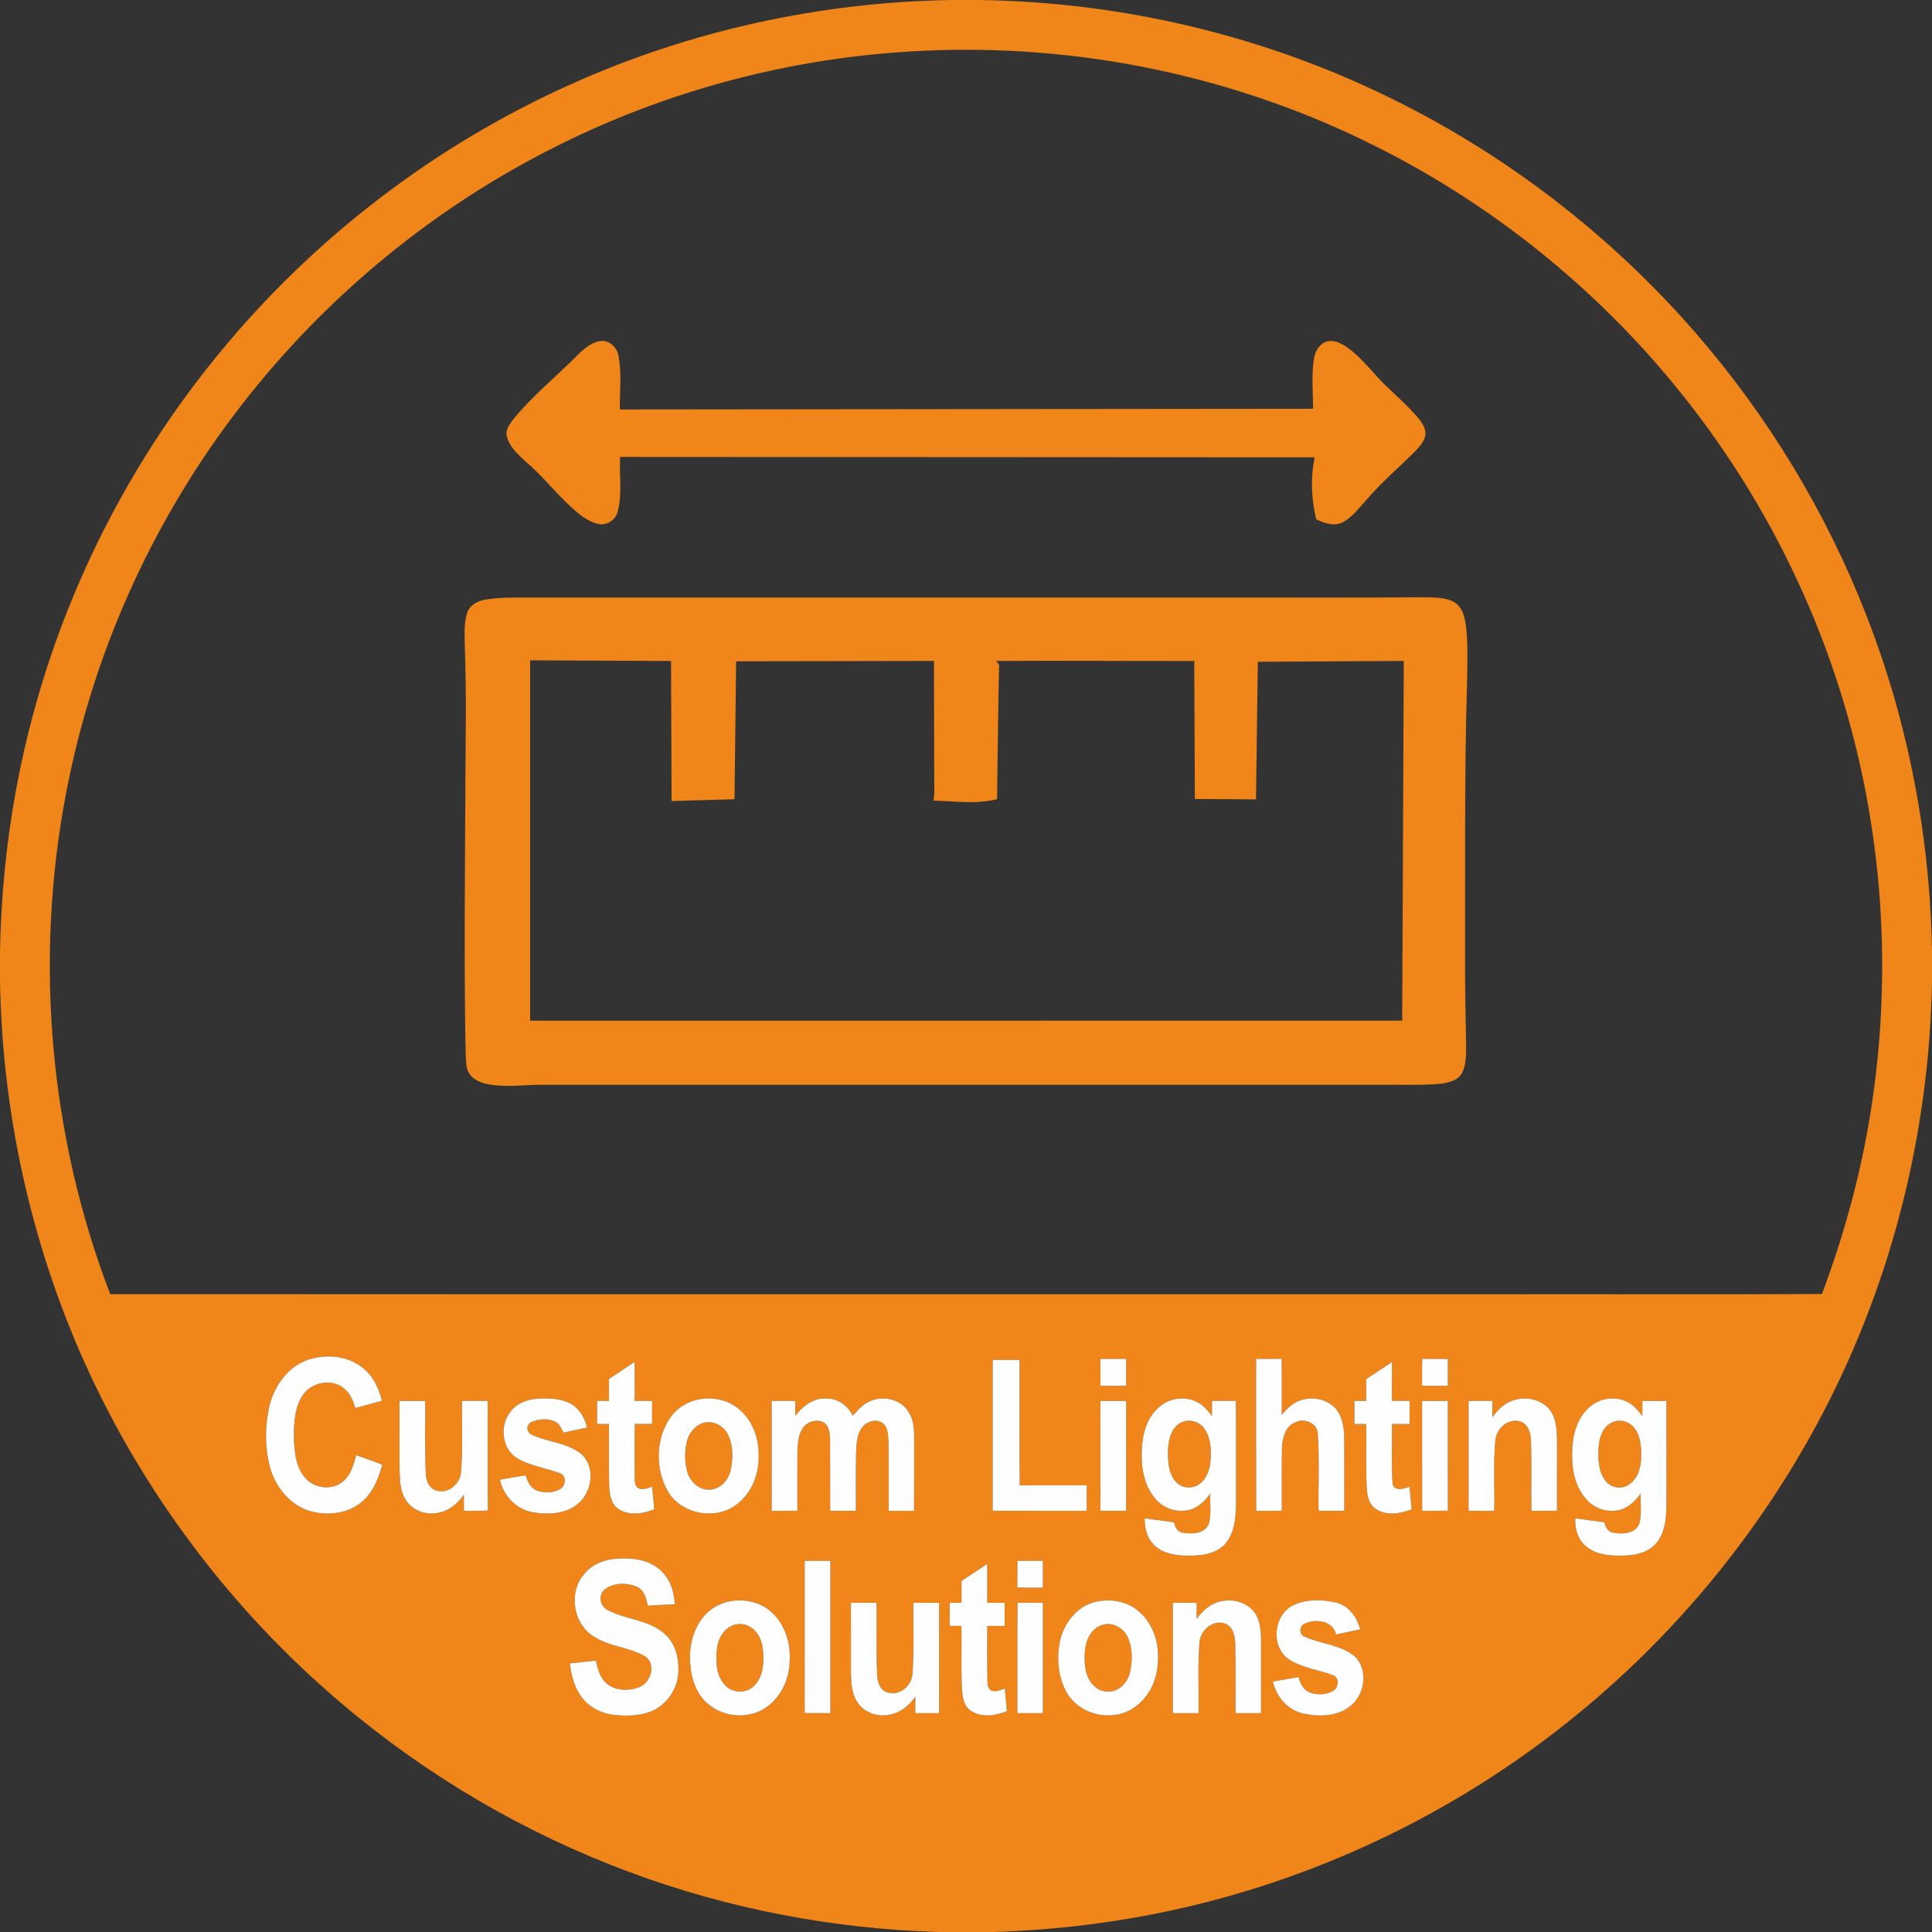 <?xml version="1.0" encoding="UTF-8"?>
<svg xmlns="http://www.w3.org/2000/svg" width="1024pt" height="1024pt" viewBox="0 0 1024 1024">
  <rect x="0" y="0" width="1024" height="1024" fill="#333333" stroke="none"/>
  <g id="#f08519ff">
    <path fill="#f08519" opacity="1.00" d=" M 504.41 0.00 L 518.64 0.00 C 594.59 0.98 670.30 18.91 738.38 52.65 C 799.30 82.70 854.10 125.06 898.63 176.36 C 937.17 220.69 968.05 271.68 989.32 326.44 C 1011.43 383.03 1023.00 443.62 1024.00 504.35 L 1024.00 519.69 C 1022.72 599.23 1003.06 678.54 966.11 749.03 C 931.97 814.36 883.54 872.15 825.23 917.23 C 762.67 965.75 688.69 999.48 610.95 1014.60 C 583.20 1020.07 554.99 1023.08 526.73 1024.00 L 497.32 1024.00 C 441.53 1022.33 385.97 1011.75 333.65 992.24 C 278.08 971.62 226.20 941.18 181.02 902.83 C 122.96 853.71 76.03 791.50 44.82 722.15 C 16.32 658.63 1.10 589.25 0.00 519.65 L 0.00 504.38 C 0.79 460.03 7.03 415.75 19.09 373.05 C 38.12 305.26 71.48 241.57 116.21 187.20 C 166.22 126.23 230.47 76.99 302.44 44.72 C 365.76 16.17 434.98 1.09 504.41 0.00 M 489.01 26.94 C 420.43 30.06 352.57 47.96 291.46 79.26 C 225.72 112.76 167.87 161.52 123.57 220.52 C 79.45 279.12 48.87 347.87 35.12 419.93 C 18.07 508.48 26.11 601.71 58.42 685.92 C 303.94 686.07 549.47 685.94 794.99 685.99 C 851.88 685.89 908.78 686.18 965.67 685.84 C 978.36 652.00 987.71 616.87 992.72 581.06 C 1002.53 512.06 997.53 440.94 977.73 374.10 C 959.76 313.15 929.52 255.87 889.50 206.52 C 846.09 152.89 791.18 108.62 729.49 77.72 C 655.48 40.41 571.75 22.93 489.01 26.94 M 161.24 721.47 C 151.36 725.88 144.81 735.77 142.59 746.13 C 140.41 756.57 140.36 767.60 143.18 777.92 C 146.08 788.21 153.64 797.69 164.12 800.83 C 173.63 803.62 184.92 802.31 192.43 795.43 C 197.96 790.48 200.64 783.30 202.65 776.35 C 198.08 774.52 193.41 772.94 188.77 771.27 C 187.50 776.43 185.88 782.02 181.49 785.43 C 175.56 790.35 165.83 788.70 161.24 782.71 C 156.41 776.65 155.97 768.49 155.75 761.07 C 155.80 753.71 156.21 745.74 160.47 739.45 C 164.82 732.97 174.44 730.72 181.08 734.95 C 184.98 737.53 187.18 741.89 188.30 746.32 C 193.02 745.01 197.75 743.75 202.46 742.41 C 200.83 736.48 198.44 730.45 193.73 726.29 C 185.27 718.13 171.78 717.17 161.24 721.47 M 583.25 720.25 C 583.24 725.00 583.24 729.75 583.26 734.50 C 587.79 734.50 592.33 734.50 596.86 734.51 C 596.88 729.75 596.88 725.00 596.87 720.25 C 592.33 720.24 587.79 720.24 583.25 720.25 M 665.76 720.25 C 665.77 747.09 665.69 773.93 665.80 800.77 C 670.32 800.73 674.84 800.75 679.37 800.75 C 679.45 789.70 679.25 778.65 679.46 767.61 C 679.64 762.32 681.17 755.78 686.75 753.77 C 691.50 751.54 698.17 754.31 698.47 759.93 C 699.37 773.50 698.64 787.15 698.88 800.75 C 703.41 800.75 707.95 800.75 712.49 800.75 C 712.49 788.18 712.56 775.61 712.46 763.04 C 712.45 757.23 711.73 750.91 707.73 746.37 C 702.95 741.27 694.93 739.90 688.54 742.49 C 684.76 743.90 681.89 746.86 679.37 749.89 C 679.32 739.99 679.50 730.09 679.28 720.19 C 674.77 720.29 670.26 720.23 665.76 720.25 M 753.83 720.21 C 753.67 724.97 753.77 729.73 753.75 734.49 C 758.29 734.50 762.83 734.51 767.38 734.49 C 767.37 729.74 767.37 725.00 767.38 720.26 C 762.86 720.23 758.34 720.28 753.83 720.21 M 526.13 720.75 C 526.12 747.42 526.11 774.09 526.13 800.75 C 542.75 800.75 559.37 800.74 575.99 800.76 C 576.01 796.25 576.00 791.74 575.99 787.24 C 564.15 787.29 552.31 787.17 540.47 787.30 C 540.24 765.12 540.45 742.94 540.37 720.76 C 535.62 720.74 530.87 720.74 526.13 720.75 M 724.12 730.95 C 724.12 734.79 724.12 738.64 724.12 742.49 C 722.03 742.48 719.95 742.50 717.88 742.51 C 717.87 746.58 717.87 750.66 717.88 754.74 C 719.95 754.73 722.03 754.76 724.12 754.76 C 724.22 765.66 723.92 776.57 724.31 787.46 C 724.59 791.86 725.09 797.16 729.18 799.77 C 734.82 803.54 742.25 802.41 748.18 799.92 C 747.82 795.94 747.44 791.97 747.08 788.00 C 744.20 789.05 739.51 790.65 738.13 786.75 C 737.34 776.12 737.93 765.42 737.76 754.76 C 740.87 754.75 743.99 754.74 747.11 754.75 C 747.13 750.66 747.12 746.58 747.12 742.50 C 743.99 742.50 740.86 742.49 737.74 742.46 C 737.76 735.60 737.73 728.75 737.76 721.90 C 733.19 724.88 728.68 727.94 724.12 730.95 M 322.75 730.88 C 322.75 734.75 322.75 738.62 322.74 742.50 C 320.66 742.49 318.58 742.49 316.50 742.50 C 316.49 746.57 316.50 750.64 316.48 754.72 C 318.57 754.72 320.65 754.76 322.75 754.77 C 322.82 765.50 322.61 776.24 322.86 786.98 C 323.08 791.41 323.52 796.71 327.44 799.54 C 333.08 803.62 340.71 802.41 346.76 799.95 C 346.38 795.96 346.00 791.98 345.65 788.00 C 343.26 788.70 340.62 790.01 338.20 788.73 C 336.05 787.24 336.52 784.28 336.37 782.03 C 336.43 772.92 336.26 763.80 336.47 754.70 C 339.52 754.75 342.57 754.76 345.63 754.74 C 345.62 750.66 345.63 746.58 345.62 742.50 C 342.54 742.49 339.46 742.49 336.39 742.50 C 336.35 735.60 336.39 728.70 336.37 721.81 C 331.82 724.82 327.28 727.85 322.75 730.88 M 270.41 748.40 C 264.91 755.49 265.84 767.19 273.42 772.47 C 280.53 776.97 289.12 777.96 296.87 780.87 C 300.32 782.12 299.98 787.47 297.05 789.11 C 293.45 791.33 288.77 791.45 284.84 790.14 C 281.26 788.91 279.58 785.28 278.59 781.93 C 274.05 782.63 269.52 783.46 265.00 784.27 C 266.73 792.91 273.84 800.16 282.62 801.58 C 291.18 802.99 301.38 802.41 307.71 795.70 C 313.93 789.39 315.15 777.81 308.77 771.23 C 301.18 764.56 290.39 764.56 281.61 760.31 C 278.81 759.12 278.94 754.83 281.70 753.69 C 285.64 751.99 290.50 751.60 294.41 753.61 C 296.68 754.71 297.57 757.23 298.66 759.34 C 302.80 758.34 306.98 757.53 311.14 756.65 C 309.97 751.43 306.99 746.38 302.16 743.82 C 296.83 741.17 290.70 740.96 284.88 741.34 C 279.42 741.72 273.72 743.83 270.41 748.40 M 370.52 741.64 C 365.21 742.71 360.18 745.42 356.65 749.56 C 347.08 761.32 346.81 779.45 354.95 792.02 C 362.77 802.90 379.85 805.63 390.48 797.35 C 398.86 791.11 402.62 780.26 402.08 770.08 C 401.96 761.03 398.15 751.75 390.83 746.19 C 385.18 741.72 377.50 740.42 370.52 741.64 M 421.51 750.48 C 421.50 747.81 421.49 745.16 421.50 742.51 C 417.33 742.49 413.16 742.49 409.00 742.50 C 409.01 761.92 408.98 781.34 409.01 800.76 C 413.55 800.74 418.08 800.75 422.62 800.75 C 422.64 790.52 422.59 780.30 422.64 770.07 C 422.85 765.75 422.85 761.13 425.22 757.34 C 427.36 753.71 432.37 752.02 436.23 753.71 C 439.50 755.45 439.85 759.63 439.97 762.93 C 440.05 775.53 439.96 788.15 440.01 800.76 C 444.55 800.74 449.09 800.75 453.63 800.75 C 453.67 790.85 453.52 780.95 453.71 771.05 C 453.91 766.42 453.86 761.45 456.35 757.36 C 458.60 753.71 463.92 751.57 467.70 754.19 C 470.75 756.39 470.63 760.58 470.94 763.97 C 471.09 776.23 470.94 788.49 471.01 800.76 C 475.50 800.75 479.98 800.74 484.47 800.77 C 484.55 787.85 484.47 774.93 484.52 762.01 C 484.50 757.36 484.23 752.42 481.58 748.42 C 477.69 741.69 468.48 739.63 461.57 742.47 C 457.60 743.96 454.75 747.23 452.02 750.32 C 449.49 745.41 444.72 741.49 439.02 741.31 C 431.88 740.39 425.54 745.00 421.51 750.48 M 614.08 746.04 C 607.84 751.47 605.58 760.00 605.21 767.99 C 604.74 776.80 606.01 786.33 611.63 793.46 C 615.35 798.54 621.78 801.44 628.07 800.67 C 633.80 800.24 638.36 796.07 641.51 791.56 C 641.20 796.87 642.18 802.37 640.70 807.55 C 638.78 812.93 631.82 813.17 627.08 812.43 C 624.18 812.08 622.74 809.44 622.23 806.86 C 617.05 806.14 611.86 805.44 606.68 804.73 C 606.74 809.40 607.59 814.38 610.85 817.96 C 614.98 822.94 621.81 824.26 627.95 824.50 C 634.29 824.63 641.15 824.39 646.58 820.72 C 650.88 817.93 653.05 812.96 654.15 808.14 C 655.53 800.82 655.03 793.34 655.12 785.95 C 655.07 771.46 655.23 756.96 655.04 742.47 C 650.82 742.51 646.60 742.49 642.38 742.50 C 642.37 745.16 642.36 747.81 642.36 750.48 C 640.16 747.74 637.91 744.87 634.74 743.22 C 628.16 739.74 619.49 740.90 614.08 746.04 M 800.73 742.71 C 796.65 744.36 793.57 747.66 790.99 751.13 C 791.00 748.24 791.00 745.37 791.00 742.50 C 786.79 742.49 782.59 742.49 778.39 742.49 C 778.35 761.91 778.39 781.33 778.37 800.75 C 782.91 800.75 787.45 800.74 791.99 800.76 C 792.26 788.48 791.45 776.16 792.52 763.92 C 792.80 757.72 798.54 751.92 804.97 753.22 C 809.49 754.02 811.36 759.01 811.40 763.10 C 811.93 775.65 811.41 788.23 811.69 800.79 C 816.20 800.72 820.72 800.76 825.24 800.75 C 825.26 788.84 825.24 776.94 825.26 765.03 C 825.18 758.85 825.22 751.99 821.15 746.90 C 816.30 741.16 807.48 739.79 800.73 742.71 M 842.61 745.68 C 836.18 751.13 833.67 759.83 833.34 767.99 C 832.85 776.99 834.18 786.81 840.17 793.94 C 843.89 798.71 850.04 801.39 856.08 800.68 C 861.87 800.28 866.45 796.10 869.63 791.56 C 869.35 796.67 870.23 801.92 869.06 806.94 C 867.41 812.97 859.72 813.38 854.67 812.28 C 851.96 811.78 850.95 809.10 850.25 806.80 C 845.13 806.17 840.04 805.43 834.94 804.73 C 834.68 809.91 836.07 815.42 840.02 819.02 C 845.54 824.27 853.72 824.70 860.94 824.48 C 867.51 824.37 874.77 822.44 878.75 816.79 C 883.15 810.46 883.27 802.40 883.26 794.98 C 883.23 777.49 883.26 760.00 883.24 742.51 C 878.99 742.49 874.75 742.49 870.50 742.51 C 870.50 745.17 870.49 747.83 870.48 750.51 C 868.31 747.76 866.07 744.91 862.93 743.24 C 856.51 739.80 848.05 740.85 842.61 745.68 M 211.75 742.51 C 211.77 754.67 211.70 766.84 211.79 779.01 C 211.99 784.19 211.92 789.77 214.70 794.36 C 217.83 800.05 224.78 802.97 231.10 802.00 C 237.26 801.29 242.53 797.21 245.88 792.13 C 245.87 795.00 245.88 797.87 245.88 800.75 C 250.11 800.72 254.34 800.85 258.58 800.63 C 258.40 781.26 258.56 761.88 258.50 742.50 C 253.96 742.49 249.42 742.49 244.88 742.50 C 244.67 755.01 245.35 767.56 244.38 780.05 C 244.08 786.09 238.18 791.56 232.02 790.21 C 227.73 789.46 225.60 784.90 225.68 780.92 C 225.06 768.13 225.52 755.31 225.38 742.51 C 220.83 742.48 216.29 742.49 211.75 742.51 M 753.75 742.51 C 753.77 761.93 753.71 781.34 753.78 800.76 C 758.32 800.72 762.87 800.82 767.42 800.67 C 767.32 781.29 767.41 761.90 767.38 742.51 C 762.83 742.48 758.29 742.49 753.75 742.51 M 583.24 742.51 C 583.26 761.92 583.24 781.33 583.25 800.75 C 587.79 800.75 592.33 800.75 596.87 800.75 C 596.89 781.34 596.87 761.92 596.88 742.51 C 592.33 742.49 587.79 742.48 583.24 742.51 M 309.05 835.00 C 301.44 844.48 303.87 860.14 313.98 866.90 C 322.37 872.77 333.26 872.85 342.00 877.94 C 347.93 882.03 345.06 891.58 339.05 894.14 C 333.14 896.52 325.31 896.30 320.65 891.46 C 317.76 888.41 316.71 884.19 315.89 880.20 C 311.26 880.58 306.66 881.19 302.04 881.65 C 302.75 887.35 304.06 893.13 307.25 898.01 C 310.89 903.91 317.35 907.70 324.13 908.74 C 331.06 909.69 338.33 909.62 344.94 907.13 C 352.80 903.99 358.42 896.31 359.40 887.95 C 360.17 880.08 358.43 871.25 352.16 865.89 C 343.68 858.33 331.46 858.54 321.83 853.23 C 317.99 851.20 317.03 845.35 320.41 842.47 C 325.07 838.90 331.77 838.71 337.09 840.80 C 341.30 842.38 342.54 847.08 343.36 851.03 C 348.11 850.71 352.88 850.60 357.63 850.29 C 357.37 843.80 355.25 837.14 350.42 832.60 C 344.55 826.86 335.80 825.59 327.93 826.09 C 320.82 826.30 313.33 829.07 309.05 835.00 M 426.50 827.26 C 426.49 854.16 426.51 881.07 426.49 907.98 C 431.03 908.01 435.57 908.00 440.12 907.99 C 440.13 881.08 440.12 854.16 440.12 827.25 C 435.58 827.24 431.04 827.24 426.50 827.26 M 539.25 827.25 C 539.23 831.97 539.29 836.69 539.20 841.41 C 543.71 841.58 548.23 841.48 552.75 841.50 C 552.75 836.75 552.75 832.00 552.75 827.25 C 548.25 827.24 543.75 827.24 539.25 827.25 M 509.66 837.89 C 509.60 841.75 509.62 845.62 509.62 849.50 C 507.53 849.48 505.46 849.50 503.38 849.50 C 503.37 853.58 503.37 857.66 503.38 861.75 C 505.44 861.74 507.51 861.74 509.58 861.74 C 509.78 872.81 509.36 883.89 509.84 894.96 C 510.10 899.09 510.66 903.94 514.30 906.56 C 519.98 910.60 527.58 909.40 533.66 906.96 C 533.33 902.97 532.92 898.99 532.62 895.01 C 530.21 895.61 527.59 897.12 525.15 895.93 C 524.04 894.93 523.31 893.51 523.40 892.01 C 523.10 881.93 523.32 871.84 523.25 861.76 C 526.33 861.74 529.41 861.74 532.49 861.76 C 532.51 857.67 532.51 853.58 532.49 849.50 C 529.41 849.49 526.34 849.49 523.26 849.50 C 523.23 842.63 523.27 835.76 523.24 828.90 C 518.70 831.87 514.22 834.94 509.66 837.89 M 387.51 848.60 C 381.64 849.56 376.05 852.65 372.44 857.44 C 367.05 864.32 365.08 873.41 365.86 882.02 C 366.39 889.94 369.19 898.25 375.57 903.37 C 384.29 910.67 398.10 911.28 407.14 904.20 C 413.67 899.08 417.70 891.13 418.37 882.90 C 419.55 872.84 416.85 861.80 409.22 854.78 C 403.57 849.26 395.15 847.39 387.51 848.60 M 581.51 848.82 C 570.96 850.81 563.61 860.42 561.65 870.57 C 560.03 879.34 560.88 888.88 565.21 896.80 C 570.21 905.74 581.12 910.53 591.13 908.90 C 597.86 908.11 603.83 903.97 607.75 898.57 C 612.61 892.14 614.16 883.80 613.73 875.90 C 613.34 867.27 609.51 858.60 602.60 853.25 C 596.74 848.62 588.71 847.40 581.51 848.82 M 634.24 858.07 C 634.25 855.22 634.24 852.38 634.26 849.54 C 630.05 849.46 625.83 849.49 621.62 849.51 C 621.62 869.01 621.62 888.50 621.63 907.99 C 626.16 908.00 630.70 908.00 635.25 907.99 C 635.48 895.68 634.74 883.32 635.72 871.04 C 635.83 864.36 642.72 858.15 649.40 860.58 C 653.94 862.36 654.66 867.78 654.74 872.05 C 655.06 884.02 654.78 896.01 654.88 907.99 C 659.38 908.00 663.87 908.00 668.37 908.00 C 668.39 896.31 668.36 884.62 668.38 872.94 C 668.37 867.51 668.55 861.81 666.21 856.78 C 663.18 850.49 655.62 847.42 648.92 848.43 C 642.74 848.95 637.70 853.20 634.24 858.07 M 685.02 851.02 C 674.98 856.35 673.53 872.47 682.77 879.24 C 689.79 883.94 698.41 884.97 706.21 887.78 C 710.11 888.82 709.63 894.82 706.35 896.35 C 702.66 898.35 697.95 898.52 694.07 896.98 C 690.68 895.65 689.20 892.09 688.19 888.88 C 683.68 889.70 679.17 890.46 674.66 891.26 C 676.45 899.40 682.72 906.58 691.05 908.29 C 699.60 910.05 709.78 909.75 716.55 903.53 C 723.42 897.42 724.99 885.39 718.61 878.43 C 711.13 871.65 700.39 871.53 691.56 867.49 C 688.72 866.54 688.43 862.39 690.93 860.91 C 696.70 857.64 706.47 858.78 708.15 866.30 C 712.40 865.40 716.66 864.49 720.92 863.62 C 719.31 857.02 714.65 850.79 707.73 849.27 C 700.28 847.71 691.97 847.47 685.02 851.02 M 451.00 849.50 C 451.01 861.99 450.98 874.48 451.01 886.97 C 451.17 891.99 451.43 897.33 454.15 901.73 C 457.45 907.46 464.69 910.11 471.04 908.89 C 476.93 908.03 481.88 904.08 485.12 899.25 C 485.11 902.15 485.12 905.07 485.12 907.99 C 489.33 908.00 493.54 908.00 497.76 907.99 C 497.75 888.49 497.75 869.00 497.75 849.51 C 493.21 849.49 488.66 849.49 484.12 849.51 C 483.92 862.04 484.61 874.61 483.61 887.12 C 483.32 893.29 477.21 898.71 470.97 897.16 C 466.74 896.36 464.93 891.74 464.92 887.89 C 464.31 875.10 464.78 862.29 464.61 849.49 C 460.07 849.50 455.54 849.49 451.00 849.50 M 539.24 907.99 C 543.74 908.00 548.25 908.00 552.76 907.99 C 552.75 888.49 552.74 869.00 552.76 849.51 C 548.28 849.48 543.81 849.53 539.33 849.45 C 539.13 868.96 539.31 888.47 539.24 907.99 Z"></path>
    <path fill="#f08519" opacity="1.00" d=" M 304.18 190.14 C 308.09 186.20 312.29 181.81 317.98 180.77 C 322.92 179.95 327.30 184.29 327.88 188.99 C 329.56 198.24 328.43 207.69 328.52 217.03 C 451.01 216.91 573.50 216.77 696.00 216.66 C 695.91 207.73 695.01 198.72 696.46 189.85 C 697.05 186.09 699.37 182.29 703.11 181.04 C 706.71 179.96 710.38 181.72 713.35 183.66 C 722.24 189.66 728.24 198.79 736.11 205.92 C 741.24 210.80 746.50 215.57 751.17 220.91 C 753.31 223.50 755.61 226.46 755.53 230.01 C 755.27 233.46 752.83 236.19 750.60 238.63 C 741.80 247.49 732.23 255.59 724.10 265.09 C 720.26 269.23 716.83 274.04 711.78 276.78 C 707.19 279.21 701.94 277.30 697.62 275.24 C 695.03 264.53 694.49 253.19 696.83 242.39 C 574.11 242.35 451.39 242.25 328.67 242.19 C 328.12 251.80 329.90 261.64 327.41 271.07 C 326.36 275.62 321.45 278.86 316.85 277.65 C 311.19 276.32 306.67 272.33 302.46 268.53 C 294.12 260.85 287.14 251.79 278.44 244.48 C 274.36 240.68 269.77 236.63 268.57 230.93 C 267.83 227.26 270.60 224.27 272.61 221.54 C 282.09 210.07 293.63 200.57 304.18 190.14 Z"></path>
    <path fill="#f08519" opacity="1.00" d=" M 257.54 317.76 C 264.64 316.60 271.87 316.77 279.04 316.69 C 398.37 316.70 517.69 316.71 637.01 316.70 C 676.66 316.62 716.32 316.89 755.97 316.56 C 760.96 316.73 766.32 316.62 770.80 319.16 C 775.49 322.00 776.53 327.92 777.14 332.92 C 778.15 343.25 777.67 353.64 777.51 363.99 C 776.13 411.63 776.65 459.29 776.53 506.94 C 776.42 522.97 776.81 539.00 777.10 555.02 C 776.99 559.62 777.09 564.53 774.90 568.73 C 772.75 572.68 767.97 573.83 763.85 574.36 C 755.61 575.20 747.31 574.95 739.04 574.98 C 588.37 575.02 437.69 574.94 287.01 574.97 C 277.35 574.95 267.58 576.49 258.02 574.53 C 253.61 573.65 248.89 571.16 247.58 566.54 C 246.64 562.10 246.90 557.51 246.69 553.01 C 245.95 507.35 246.46 461.68 246.66 416.02 C 246.77 392.00 247.24 367.97 246.41 343.95 C 246.34 337.59 245.65 331.00 247.62 324.84 C 248.95 320.55 253.39 318.40 257.54 317.76 M 281.00 349.98 C 281.00 413.66 281.00 477.34 281.00 541.01 C 435.07 541.00 589.13 540.99 743.19 540.97 C 743.47 477.41 743.76 413.86 744.03 350.31 C 718.25 350.47 692.46 350.59 666.68 350.75 C 666.34 375.06 666.02 399.36 665.70 423.67 C 654.90 423.61 644.10 423.54 633.31 423.49 C 633.18 399.10 633.12 374.72 632.98 350.34 C 597.96 350.38 562.93 350.11 527.91 350.32 C 528.68 351.33 530.07 352.24 529.51 353.76 C 529.02 377.02 528.79 400.29 528.47 423.55 C 517.48 426.42 506.01 424.63 494.83 424.33 C 495.02 422.87 495.14 421.42 495.19 419.96 C 495.09 396.75 495.08 373.53 495.01 350.31 C 460.06 350.37 425.11 350.44 390.16 350.50 C 389.86 374.87 389.59 399.24 389.30 423.61 C 378.19 423.95 367.08 424.26 355.96 424.57 C 355.85 399.83 355.77 375.08 355.66 350.34 C 330.78 350.23 305.89 350.10 281.00 349.98 Z"></path>
    <path fill="#f08519" opacity="1.00" d=" M 627.32 753.46 C 631.18 752.18 635.66 753.66 638.08 756.91 C 641.62 761.45 641.96 767.54 641.70 773.07 C 641.45 778.12 639.93 783.68 635.53 786.67 C 631.71 789.47 625.89 788.79 622.94 785.05 C 619.01 780.34 618.94 773.73 619.09 767.91 C 619.35 762.27 621.32 755.37 627.32 753.46 Z"></path>
    <path fill="#f08519" opacity="1.00" d=" M 855.34 753.52 C 859.21 752.15 863.78 753.64 866.26 756.88 C 869.60 761.13 869.95 766.83 869.89 772.03 C 869.78 777.42 868.33 783.53 863.58 786.72 C 859.78 789.51 854.04 788.74 851.09 785.06 C 847.08 780.03 846.92 773.11 847.29 766.98 C 847.64 761.64 849.82 755.42 855.34 753.52 Z"></path>
    <path fill="#f08519" opacity="1.00" d=" M 371.50 754.65 C 376.86 752.15 383.25 755.21 385.80 760.26 C 388.66 765.97 388.55 772.74 387.38 778.88 C 386.26 784.27 381.81 789.53 375.96 789.54 C 370.57 789.81 366.01 785.44 364.41 780.58 C 362.89 775.71 362.88 770.46 363.71 765.48 C 364.49 760.95 367.21 756.56 371.50 754.65 Z"></path>
    <path fill="#f08519" opacity="1.00" d=" M 388.33 861.51 C 392.47 859.80 397.51 861.19 400.36 864.60 C 404.15 868.72 404.77 874.66 404.60 880.02 C 404.50 884.92 403.28 890.16 399.58 893.63 C 395.44 897.80 387.81 897.45 384.07 892.92 C 379.68 888.15 379.34 881.16 379.87 875.04 C 380.23 869.55 382.92 863.62 388.33 861.51 Z"></path>
    <path fill="#f08519" opacity="1.00" d=" M 584.22 861.27 C 590.02 859.30 596.29 863.34 598.22 868.86 C 600.33 874.58 600.27 881.01 598.78 886.89 C 597.44 892.09 592.78 896.88 587.10 896.53 C 581.37 896.69 577.15 891.64 575.76 886.53 C 574.62 881.82 574.60 876.86 575.48 872.11 C 576.41 867.41 579.42 862.69 584.22 861.27 Z"></path>
  </g>
  <g id="#fefefeff">
    <path fill="#fefefe" opacity="1.00" d=" M 161.24 721.47 C 171.78 717.17 185.27 718.13 193.73 726.29 C 198.44 730.45 200.83 736.48 202.46 742.41 C 197.75 743.75 193.02 745.01 188.30 746.32 C 187.18 741.89 184.98 737.53 181.08 734.95 C 174.44 730.72 164.82 732.97 160.47 739.45 C 156.21 745.74 155.80 753.71 155.75 761.07 C 155.97 768.49 156.41 776.65 161.24 782.71 C 165.83 788.70 175.56 790.35 181.49 785.43 C 185.88 782.02 187.50 776.43 188.77 771.27 C 193.41 772.94 198.08 774.52 202.65 776.35 C 200.64 783.30 197.96 790.48 192.43 795.43 C 184.92 802.31 173.63 803.62 164.12 800.83 C 153.64 797.69 146.08 788.21 143.18 777.92 C 140.36 767.60 140.41 756.57 142.59 746.13 C 144.81 735.77 151.36 725.88 161.24 721.47 Z"></path>
    <path fill="#fefefe" opacity="1.00" d=" M 583.25 720.25 C 587.79 720.24 592.33 720.24 596.87 720.25 C 596.88 725.00 596.88 729.75 596.86 734.51 C 592.33 734.50 587.79 734.50 583.26 734.50 C 583.24 729.75 583.24 725.00 583.25 720.25 Z"></path>
    <path fill="#fefefe" opacity="1.00" d=" M 665.76 720.25 C 670.26 720.23 674.77 720.29 679.28 720.19 C 679.50 730.09 679.32 739.99 679.37 749.89 C 681.89 746.86 684.76 743.90 688.54 742.49 C 694.93 739.90 702.95 741.27 707.73 746.37 C 711.73 750.91 712.45 757.23 712.46 763.04 C 712.56 775.61 712.49 788.18 712.49 800.75 C 707.95 800.75 703.41 800.75 698.88 800.75 C 698.64 787.15 699.37 773.50 698.47 759.93 C 698.17 754.31 691.50 751.54 686.75 753.77 C 681.17 755.78 679.64 762.32 679.46 767.61 C 679.25 778.65 679.45 789.70 679.37 800.75 C 674.84 800.75 670.32 800.73 665.80 800.77 C 665.69 773.93 665.77 747.09 665.76 720.25 Z"></path>
    <path fill="#fefefe" opacity="1.00" d=" M 753.83 720.21 C 758.34 720.28 762.86 720.23 767.38 720.26 C 767.37 725.00 767.37 729.74 767.38 734.49 C 762.83 734.51 758.29 734.50 753.75 734.49 C 753.77 729.73 753.67 724.97 753.83 720.21 Z"></path>
    <path fill="#fefefe" opacity="1.00" d=" M 526.13 720.75 C 530.87 720.74 535.62 720.74 540.37 720.76 C 540.45 742.94 540.24 765.12 540.47 787.30 C 552.31 787.17 564.15 787.29 575.99 787.24 C 576.00 791.74 576.01 796.25 575.99 800.76 C 559.37 800.74 542.75 800.75 526.13 800.75 C 526.11 774.09 526.12 747.42 526.13 720.75 Z"></path>
    <path fill="#fefefe" opacity="1.00" d=" M 724.12 730.95 C 728.68 727.94 733.19 724.88 737.76 721.90 C 737.73 728.75 737.76 735.60 737.74 742.46 C 740.86 742.49 743.99 742.50 747.12 742.50 C 747.12 746.58 747.13 750.66 747.11 754.75 C 743.99 754.74 740.87 754.75 737.76 754.76 C 737.93 765.42 737.34 776.12 738.13 786.75 C 739.51 790.65 744.20 789.05 747.08 788.00 C 747.44 791.97 747.82 795.94 748.18 799.92 C 742.25 802.41 734.82 803.54 729.18 799.77 C 725.09 797.16 724.59 791.86 724.31 787.46 C 723.92 776.57 724.22 765.66 724.12 754.76 C 722.03 754.76 719.95 754.73 717.88 754.74 C 717.87 750.66 717.87 746.58 717.88 742.51 C 719.95 742.50 722.03 742.48 724.12 742.49 C 724.12 738.64 724.12 734.79 724.12 730.95 Z"></path>
    <path fill="#fefefe" opacity="1.00" d=" M 322.75 730.88 C 327.28 727.85 331.82 724.82 336.37 721.81 C 336.39 728.70 336.35 735.60 336.39 742.50 C 339.46 742.49 342.54 742.49 345.62 742.50 C 345.63 746.58 345.62 750.66 345.63 754.74 C 342.57 754.76 339.52 754.75 336.47 754.70 C 336.26 763.80 336.43 772.92 336.37 782.03 C 336.52 784.28 336.05 787.24 338.20 788.73 C 340.62 790.01 343.26 788.70 345.65 788.00 C 346.00 791.98 346.38 795.96 346.76 799.95 C 340.71 802.41 333.08 803.62 327.44 799.54 C 323.52 796.71 323.08 791.41 322.86 786.98 C 322.61 776.24 322.82 765.50 322.75 754.77 C 320.65 754.76 318.57 754.72 316.48 754.72 C 316.50 750.64 316.49 746.57 316.50 742.50 C 318.58 742.49 320.66 742.49 322.74 742.50 C 322.75 738.62 322.75 734.75 322.75 730.88 Z"></path>
    <path fill="#fefefe" opacity="1.00" d=" M 270.41 748.40 C 273.72 743.83 279.42 741.72 284.88 741.34 C 290.70 740.96 296.83 741.17 302.16 743.82 C 306.99 746.38 309.97 751.43 311.14 756.65 C 306.98 757.53 302.80 758.34 298.66 759.34 C 297.57 757.23 296.68 754.71 294.41 753.61 C 290.50 751.60 285.64 751.99 281.70 753.69 C 278.94 754.83 278.81 759.12 281.61 760.31 C 290.39 764.56 301.18 764.56 308.77 771.23 C 315.15 777.81 313.93 789.39 307.71 795.70 C 301.38 802.41 291.18 802.99 282.62 801.58 C 273.84 800.16 266.73 792.91 265.00 784.27 C 269.52 783.46 274.05 782.63 278.59 781.93 C 279.58 785.28 281.26 788.91 284.84 790.14 C 288.77 791.45 293.45 791.33 297.05 789.11 C 299.98 787.47 300.32 782.12 296.87 780.87 C 289.12 777.96 280.53 776.97 273.42 772.47 C 265.84 767.19 264.91 755.49 270.41 748.40 Z"></path>
    <path fill="#fefefe" opacity="1.00" d=" M 370.52 741.64 C 377.50 740.42 385.18 741.72 390.83 746.19 C 398.15 751.75 401.96 761.03 402.08 770.08 C 402.62 780.26 398.86 791.11 390.48 797.35 C 379.85 805.63 362.77 802.90 354.95 792.02 C 346.81 779.45 347.08 761.32 356.65 749.56 C 360.18 745.42 365.21 742.71 370.52 741.64 M 371.50 754.65 C 367.21 756.56 364.49 760.95 363.71 765.48 C 362.88 770.46 362.89 775.71 364.41 780.58 C 366.01 785.44 370.57 789.81 375.96 789.54 C 381.81 789.53 386.26 784.27 387.38 778.88 C 388.55 772.74 388.66 765.97 385.80 760.26 C 383.25 755.21 376.86 752.15 371.50 754.65 Z"></path>
    <path fill="#fefefe" opacity="1.00" d=" M 421.51 750.48 C 425.54 745.00 431.88 740.39 439.02 741.31 C 444.72 741.49 449.49 745.41 452.02 750.32 C 454.75 747.23 457.60 743.96 461.57 742.47 C 468.48 739.63 477.69 741.69 481.58 748.42 C 484.23 752.42 484.50 757.36 484.52 762.01 C 484.47 774.93 484.55 787.85 484.47 800.77 C 479.98 800.74 475.50 800.75 471.01 800.76 C 470.94 788.49 471.09 776.23 470.94 763.97 C 470.63 760.58 470.75 756.39 467.70 754.19 C 463.92 751.57 458.60 753.71 456.35 757.36 C 453.86 761.45 453.91 766.42 453.71 771.05 C 453.52 780.95 453.67 790.85 453.63 800.75 C 449.09 800.75 444.55 800.74 440.01 800.76 C 439.96 788.15 440.05 775.53 439.97 762.93 C 439.85 759.63 439.50 755.45 436.23 753.71 C 432.37 752.02 427.36 753.71 425.22 757.34 C 422.85 761.13 422.85 765.75 422.64 770.07 C 422.59 780.30 422.64 790.52 422.62 800.75 C 418.08 800.75 413.55 800.74 409.01 800.76 C 408.98 781.34 409.01 761.92 409.00 742.50 C 413.16 742.49 417.33 742.49 421.50 742.51 C 421.49 745.16 421.50 747.81 421.51 750.48 Z"></path>
    <path fill="#fefefe" opacity="1.00" d=" M 614.08 746.04 C 619.49 740.90 628.16 739.74 634.74 743.22 C 637.91 744.87 640.16 747.74 642.36 750.48 C 642.36 747.81 642.37 745.16 642.38 742.50 C 646.60 742.49 650.82 742.51 655.04 742.47 C 655.23 756.96 655.07 771.46 655.12 785.95 C 655.03 793.34 655.53 800.82 654.15 808.14 C 653.05 812.96 650.88 817.93 646.58 820.72 C 641.15 824.39 634.29 824.63 627.95 824.50 C 621.81 824.26 614.98 822.94 610.85 817.96 C 607.59 814.38 606.74 809.40 606.68 804.73 C 611.86 805.44 617.05 806.14 622.23 806.86 C 622.74 809.44 624.18 812.08 627.08 812.43 C 631.82 813.17 638.78 812.93 640.70 807.55 C 642.18 802.37 641.20 796.87 641.51 791.56 C 638.36 796.07 633.80 800.24 628.07 800.67 C 621.78 801.44 615.35 798.54 611.63 793.46 C 606.01 786.33 604.74 776.80 605.21 767.99 C 605.58 760.00 607.84 751.47 614.08 746.04 M 627.32 753.46 C 621.32 755.37 619.35 762.27 619.09 767.91 C 618.94 773.73 619.01 780.34 622.94 785.05 C 625.89 788.79 631.71 789.47 635.53 786.67 C 639.93 783.68 641.45 778.12 641.70 773.07 C 641.96 767.54 641.62 761.45 638.08 756.91 C 635.66 753.66 631.18 752.18 627.32 753.46 Z"></path>
    <path fill="#fefefe" opacity="1.00" d=" M 800.73 742.71 C 807.48 739.79 816.30 741.16 821.15 746.90 C 825.22 751.99 825.18 758.85 825.26 765.03 C 825.24 776.94 825.26 788.84 825.24 800.75 C 820.72 800.76 816.20 800.72 811.69 800.79 C 811.41 788.23 811.93 775.65 811.40 763.10 C 811.36 759.01 809.49 754.02 804.97 753.22 C 798.54 751.92 792.80 757.72 792.52 763.92 C 791.45 776.16 792.26 788.48 791.99 800.76 C 787.45 800.74 782.91 800.75 778.37 800.75 C 778.39 781.33 778.35 761.91 778.39 742.49 C 782.59 742.49 786.79 742.49 791.00 742.50 C 791.00 745.37 791.00 748.24 790.99 751.13 C 793.57 747.66 796.65 744.36 800.73 742.71 Z"></path>
    <path fill="#fefefe" opacity="1.00" d=" M 842.61 745.68 C 848.05 740.85 856.51 739.80 862.93 743.24 C 866.07 744.91 868.31 747.76 870.48 750.51 C 870.49 747.83 870.50 745.17 870.50 742.51 C 874.75 742.49 878.99 742.49 883.24 742.51 C 883.26 760.00 883.23 777.49 883.26 794.98 C 883.27 802.40 883.15 810.46 878.75 816.79 C 874.77 822.44 867.51 824.37 860.94 824.48 C 853.72 824.70 845.54 824.27 840.02 819.02 C 836.07 815.42 834.68 809.91 834.94 804.73 C 840.04 805.43 845.13 806.17 850.25 806.80 C 850.95 809.10 851.96 811.78 854.67 812.28 C 859.72 813.38 867.41 812.97 869.06 806.94 C 870.23 801.92 869.35 796.67 869.63 791.56 C 866.45 796.10 861.87 800.28 856.08 800.68 C 850.04 801.39 843.89 798.71 840.17 793.94 C 834.18 786.81 832.85 776.99 833.34 767.99 C 833.67 759.83 836.18 751.13 842.61 745.68 M 855.34 753.52 C 849.82 755.42 847.64 761.64 847.29 766.98 C 846.92 773.11 847.08 780.03 851.09 785.06 C 854.04 788.74 859.78 789.51 863.58 786.72 C 868.33 783.53 869.78 777.42 869.89 772.03 C 869.95 766.83 869.60 761.13 866.26 756.88 C 863.78 753.64 859.21 752.15 855.34 753.52 Z"></path>
    <path fill="#fefefe" opacity="1.00" d=" M 211.75 742.51 C 216.29 742.49 220.83 742.48 225.38 742.51 C 225.52 755.31 225.06 768.13 225.68 780.92 C 225.60 784.90 227.73 789.46 232.02 790.21 C 238.18 791.56 244.08 786.09 244.38 780.05 C 245.35 767.56 244.67 755.01 244.88 742.50 C 249.42 742.49 253.96 742.49 258.50 742.50 C 258.56 761.88 258.40 781.26 258.58 800.63 C 254.34 800.85 250.11 800.72 245.88 800.75 C 245.88 797.87 245.87 795.00 245.88 792.13 C 242.53 797.21 237.26 801.29 231.10 802.00 C 224.78 802.97 217.83 800.05 214.70 794.36 C 211.92 789.77 211.99 784.19 211.79 779.01 C 211.70 766.84 211.77 754.67 211.75 742.51 Z"></path>
    <path fill="#fefefe" opacity="1.00" d=" M 753.75 742.51 C 758.29 742.49 762.83 742.48 767.38 742.51 C 767.41 761.90 767.32 781.29 767.42 800.67 C 762.87 800.82 758.32 800.72 753.78 800.76 C 753.71 781.34 753.77 761.93 753.75 742.51 Z"></path>
    <path fill="#fefefe" opacity="1.00" d=" M 583.24 742.51 C 587.79 742.48 592.33 742.49 596.88 742.51 C 596.87 761.92 596.89 781.34 596.87 800.75 C 592.33 800.75 587.79 800.75 583.25 800.75 C 583.24 781.33 583.26 761.92 583.24 742.51 Z"></path>
    <path fill="#fefefe" opacity="1.00" d=" M 309.05 835.00 C 313.33 829.07 320.82 826.30 327.93 826.09 C 335.80 825.59 344.55 826.86 350.42 832.60 C 355.25 837.14 357.37 843.80 357.63 850.29 C 352.88 850.60 348.11 850.71 343.36 851.03 C 342.54 847.08 341.30 842.38 337.09 840.80 C 331.77 838.71 325.07 838.90 320.41 842.47 C 317.03 845.35 317.99 851.20 321.83 853.23 C 331.46 858.54 343.68 858.33 352.16 865.89 C 358.43 871.25 360.17 880.08 359.40 887.95 C 358.42 896.31 352.80 903.99 344.94 907.13 C 338.33 909.62 331.06 909.69 324.13 908.74 C 317.35 907.70 310.89 903.91 307.25 898.01 C 304.06 893.13 302.75 887.35 302.04 881.65 C 306.66 881.19 311.26 880.58 315.89 880.20 C 316.71 884.19 317.76 888.41 320.65 891.46 C 325.31 896.30 333.14 896.52 339.05 894.14 C 345.06 891.58 347.93 882.03 342.00 877.94 C 333.26 872.85 322.37 872.77 313.98 866.90 C 303.87 860.14 301.44 844.48 309.05 835.00 Z"></path>
    <path fill="#fefefe" opacity="1.00" d=" M 426.50 827.26 C 431.04 827.24 435.58 827.24 440.12 827.25 C 440.12 854.16 440.13 881.08 440.12 907.99 C 435.57 908.00 431.03 908.01 426.49 907.98 C 426.51 881.07 426.49 854.16 426.50 827.26 Z"></path>
    <path fill="#fefefe" opacity="1.00" d=" M 539.25 827.25 C 543.75 827.24 548.25 827.24 552.75 827.25 C 552.75 832.00 552.75 836.75 552.75 841.50 C 548.23 841.48 543.71 841.58 539.20 841.41 C 539.29 836.69 539.23 831.97 539.25 827.25 Z"></path>
    <path fill="#fefefe" opacity="1.00" d=" M 509.66 837.89 C 514.22 834.94 518.70 831.87 523.24 828.90 C 523.27 835.76 523.23 842.63 523.26 849.50 C 526.34 849.49 529.41 849.49 532.49 849.50 C 532.51 853.58 532.51 857.67 532.49 861.76 C 529.41 861.74 526.33 861.74 523.25 861.76 C 523.32 871.84 523.10 881.93 523.40 892.01 C 523.31 893.51 524.04 894.93 525.15 895.93 C 527.59 897.12 530.21 895.61 532.62 895.01 C 532.92 898.99 533.33 902.97 533.66 906.96 C 527.58 909.40 519.98 910.60 514.30 906.56 C 510.66 903.94 510.10 899.09 509.84 894.96 C 509.36 883.89 509.78 872.81 509.58 861.74 C 507.51 861.74 505.44 861.74 503.38 861.75 C 503.37 857.66 503.37 853.58 503.38 849.50 C 505.46 849.50 507.53 849.48 509.62 849.50 C 509.62 845.62 509.60 841.75 509.66 837.89 Z"></path>
    <path fill="#fefefe" opacity="1.00" d=" M 387.51 848.60 C 395.15 847.39 403.57 849.26 409.22 854.78 C 416.85 861.80 419.55 872.84 418.37 882.90 C 417.70 891.13 413.67 899.08 407.14 904.20 C 398.10 911.28 384.29 910.67 375.57 903.37 C 369.19 898.25 366.39 889.94 365.86 882.02 C 365.08 873.41 367.05 864.32 372.44 857.44 C 376.05 852.65 381.64 849.56 387.51 848.60 M 388.33 861.51 C 382.92 863.62 380.23 869.55 379.87 875.04 C 379.34 881.16 379.68 888.15 384.07 892.92 C 387.81 897.45 395.44 897.80 399.58 893.63 C 403.28 890.16 404.50 884.92 404.60 880.02 C 404.77 874.66 404.15 868.72 400.36 864.60 C 397.51 861.19 392.47 859.80 388.33 861.51 Z"></path>
    <path fill="#fefefe" opacity="1.00" d=" M 581.51 848.82 C 588.71 847.40 596.74 848.62 602.60 853.25 C 609.51 858.60 613.34 867.27 613.73 875.90 C 614.16 883.80 612.61 892.14 607.75 898.57 C 603.83 903.97 597.86 908.11 591.13 908.90 C 581.12 910.53 570.21 905.74 565.21 896.80 C 560.88 888.88 560.03 879.34 561.65 870.57 C 563.61 860.42 570.96 850.81 581.51 848.82 M 584.22 861.27 C 579.42 862.69 576.41 867.41 575.48 872.11 C 574.60 876.86 574.62 881.82 575.76 886.53 C 577.15 891.64 581.37 896.69 587.10 896.53 C 592.78 896.88 597.44 892.09 598.78 886.89 C 600.27 881.01 600.33 874.58 598.22 868.86 C 596.29 863.34 590.02 859.30 584.22 861.27 Z"></path>
    <path fill="#fefefe" opacity="1.00" d=" M 634.24 858.07 C 637.70 853.20 642.74 848.95 648.92 848.43 C 655.62 847.42 663.18 850.49 666.21 856.78 C 668.55 861.81 668.37 867.51 668.38 872.94 C 668.36 884.62 668.39 896.31 668.37 908.00 C 663.87 908.00 659.38 908.00 654.88 907.99 C 654.78 896.01 655.06 884.02 654.74 872.05 C 654.66 867.78 653.94 862.36 649.40 860.58 C 642.72 858.15 635.83 864.36 635.72 871.04 C 634.74 883.32 635.48 895.68 635.25 907.99 C 630.70 908.00 626.16 908.00 621.63 907.99 C 621.62 888.50 621.62 869.01 621.62 849.51 C 625.83 849.49 630.05 849.46 634.26 849.54 C 634.24 852.38 634.25 855.22 634.24 858.07 Z"></path>
    <path fill="#fefefe" opacity="1.00" d=" M 685.02 851.02 C 691.97 847.47 700.28 847.71 707.73 849.27 C 714.65 850.79 719.31 857.02 720.92 863.62 C 716.66 864.49 712.40 865.40 708.15 866.30 C 706.47 858.78 696.70 857.64 690.93 860.91 C 688.43 862.39 688.72 866.54 691.56 867.49 C 700.39 871.53 711.13 871.65 718.61 878.43 C 724.99 885.39 723.42 897.42 716.55 903.53 C 709.78 909.75 699.60 910.05 691.05 908.29 C 682.72 906.58 676.45 899.40 674.66 891.26 C 679.17 890.46 683.68 889.70 688.19 888.88 C 689.20 892.09 690.68 895.65 694.07 896.98 C 697.95 898.52 702.66 898.35 706.35 896.35 C 709.63 894.82 710.11 888.82 706.21 887.78 C 698.41 884.97 689.79 883.94 682.77 879.24 C 673.53 872.47 674.98 856.35 685.02 851.02 Z"></path>
    <path fill="#fefefe" opacity="1.00" d=" M 451.00 849.50 C 455.54 849.49 460.07 849.50 464.61 849.49 C 464.78 862.29 464.31 875.10 464.92 887.89 C 464.93 891.74 466.74 896.36 470.97 897.16 C 477.21 898.71 483.32 893.29 483.61 887.12 C 484.61 874.61 483.92 862.04 484.12 849.51 C 488.66 849.49 493.21 849.49 497.75 849.51 C 497.75 869.00 497.75 888.49 497.76 907.99 C 493.54 908.00 489.33 908.00 485.12 907.99 C 485.12 905.07 485.11 902.15 485.12 899.25 C 481.88 904.08 476.93 908.03 471.04 908.89 C 464.69 910.11 457.45 907.46 454.15 901.73 C 451.43 897.33 451.17 891.99 451.01 886.97 C 450.98 874.48 451.01 861.99 451.00 849.50 Z"></path>
    <path fill="#fefefe" opacity="1.00" d=" M 539.24 907.99 C 539.31 888.47 539.13 868.96 539.33 849.45 C 543.81 849.53 548.28 849.48 552.76 849.51 C 552.74 869.00 552.75 888.49 552.76 907.99 C 548.25 908.00 543.74 908.00 539.24 907.99 Z"></path>
  </g>
</svg>

